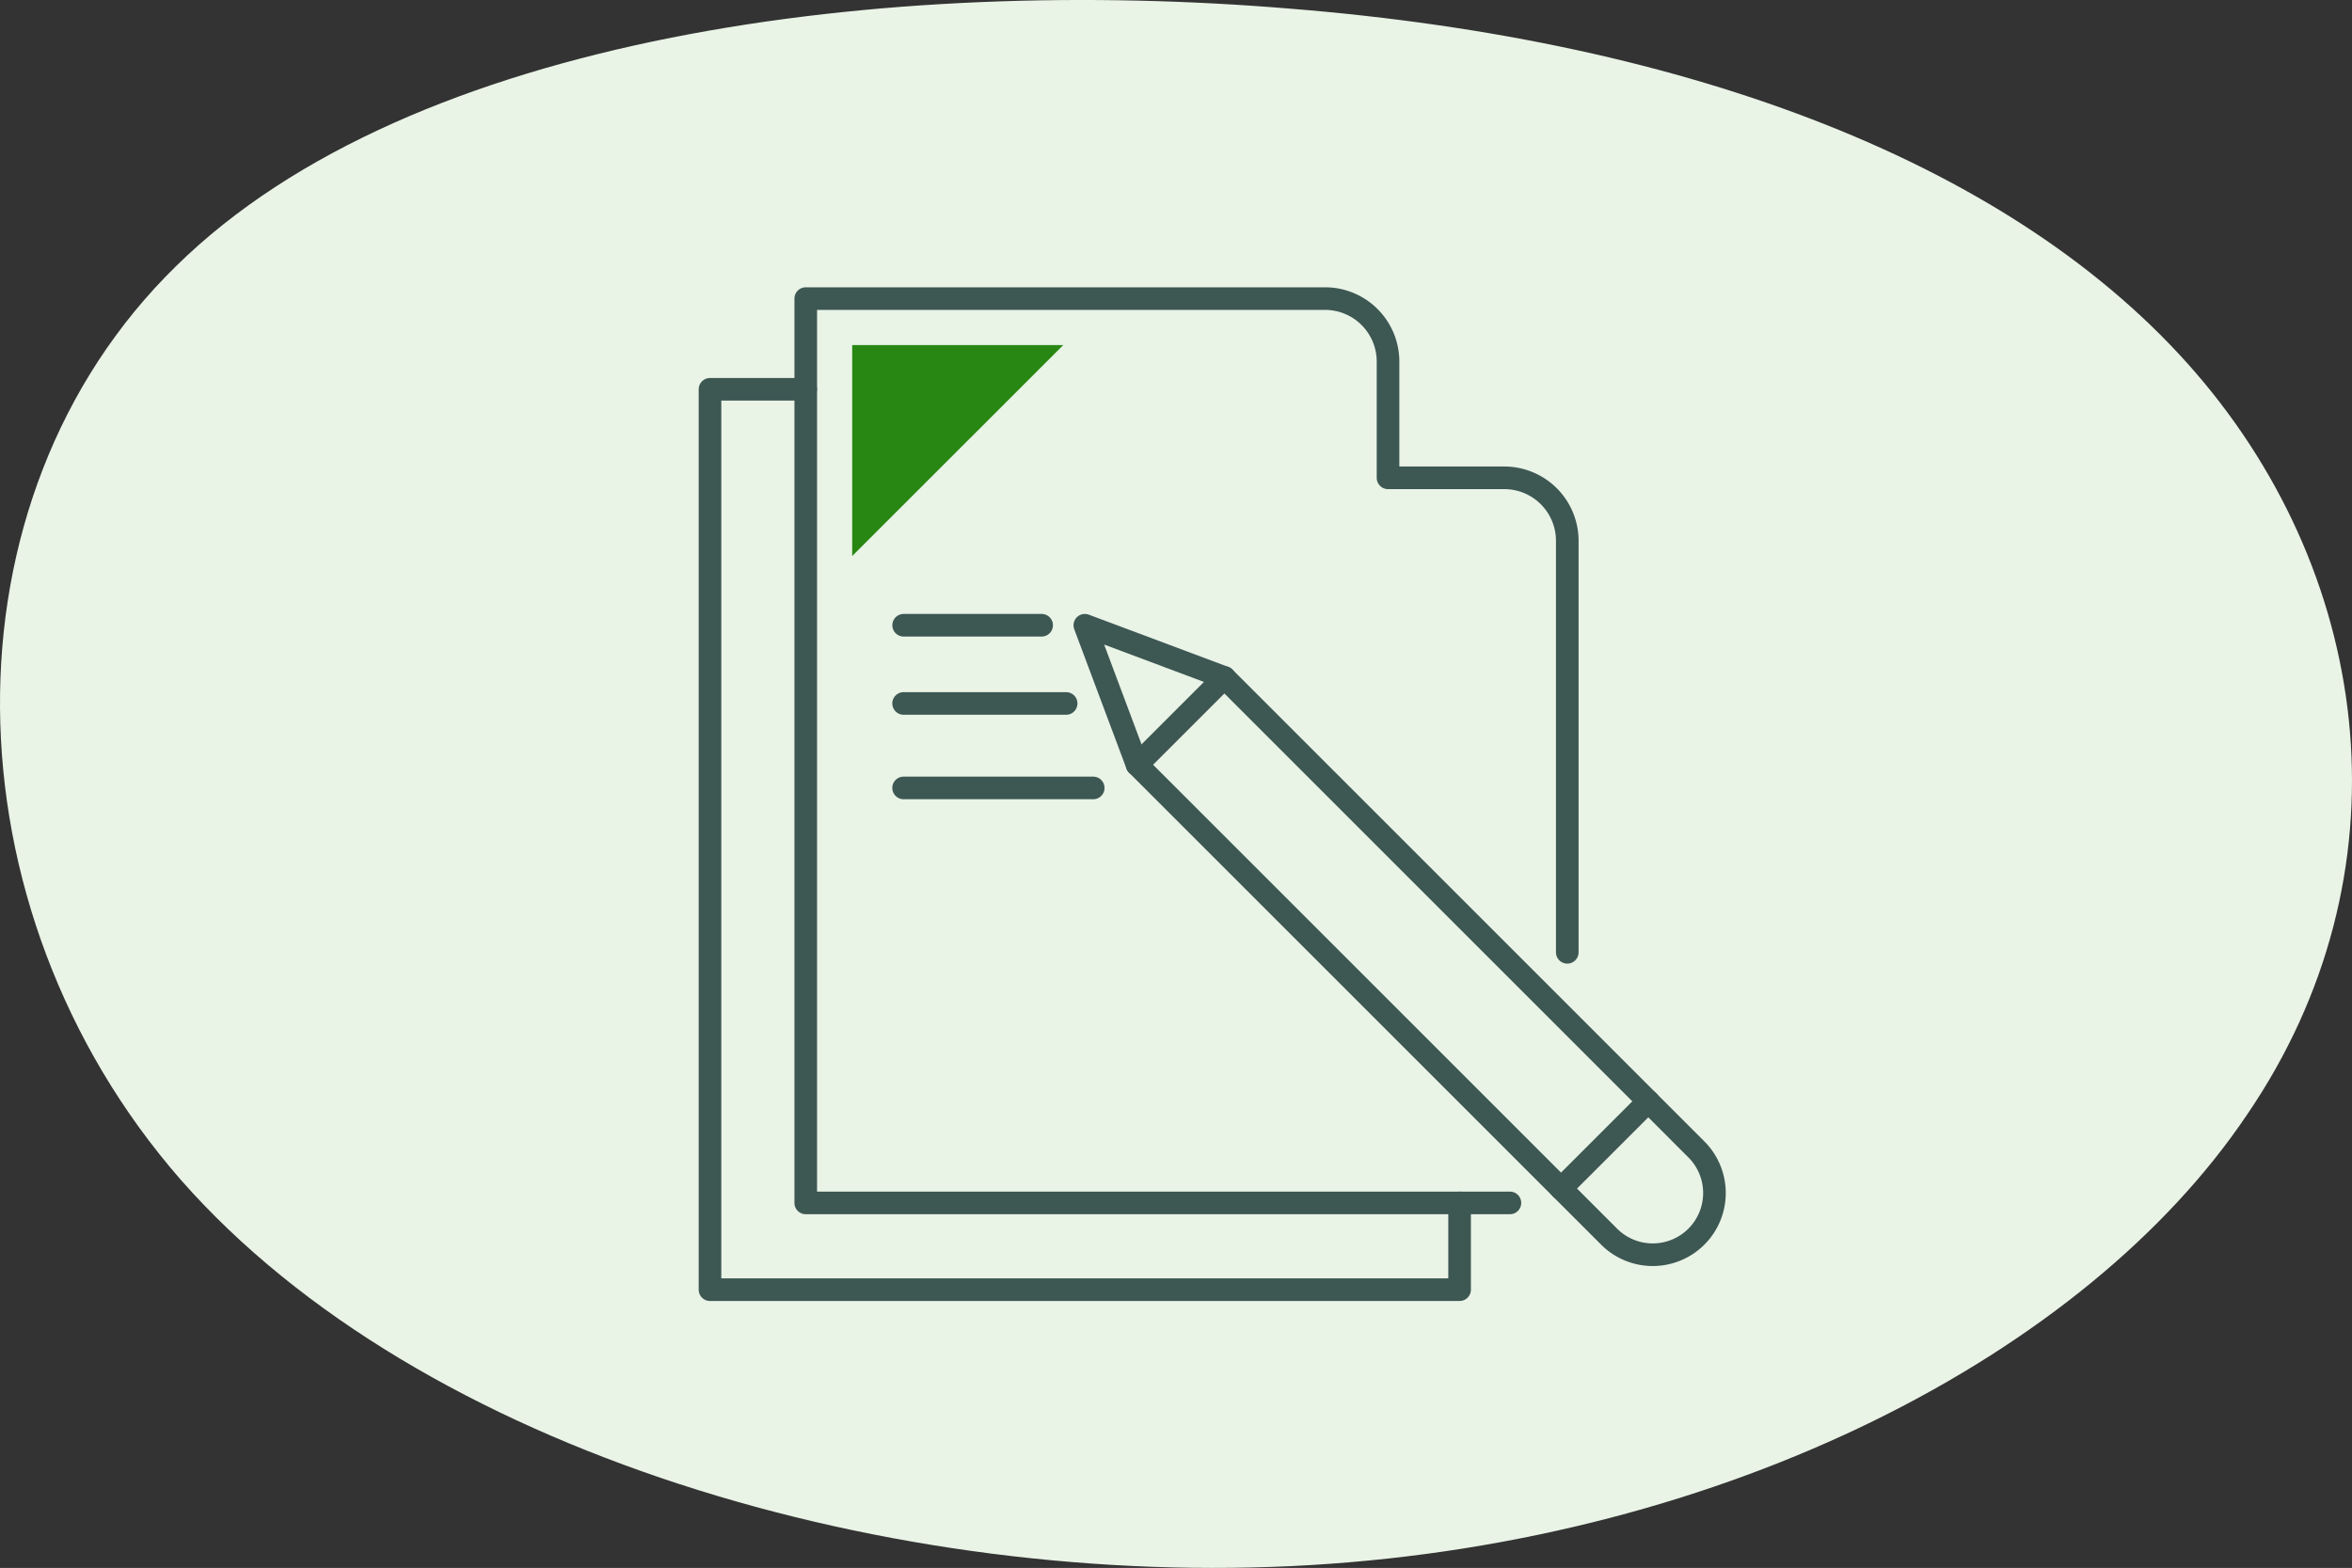 <svg xmlns="http://www.w3.org/2000/svg" width="208.029" height="138.707" viewBox="0 0 208.029 138.707">
  <rect x="0" y="0" width="208.029" height="138.707" fill="#333333" stroke="none"/>
  <g id="Group_1329" data-name="Group 1329" transform="translate(-1237.985 -746.882)">
    <path id="blob_13_" data-name="blob(13)" d="M132.828-35.313c21.042,24.1,21.484,60.243.441,80.836-20.9,20.592-63.127,25.74-98.59,22.783C-.783,65.457-29.477,54.5-45.369,36.1S-64.351-8.37-49.931-29.51C-35.658-50.759-3.873-67.189,32.914-69.38,69.848-71.569,111.639-59.411,132.828-35.313Z" transform="translate(1386.817 815.957) rotate(180)" fill="#e9f3e6"/>
    <g id="Group_463" data-name="Group 463" transform="translate(-9737.465 -9540.992)">
      <path id="Path_4737" data-name="Path 4737" d="M1290.81,930.481l7.719-7.72,41.691,41.693a5.458,5.458,0,1,1-7.719,7.717Z" transform="translate(9785.216 9425.048)" fill="none" stroke="#3d5753" stroke-linecap="round" stroke-linejoin="round" stroke-width="2"/>
      <path id="Path_4738" data-name="Path 4738" d="M1300.88,925.113l-12.342-4.622,4.622,12.341" transform="translate(9782.863 9422.696)" fill="none" stroke="#3d5753" stroke-linecap="round" stroke-linejoin="round" stroke-width="2"/>
      <line id="Line_1949" data-name="Line 1949" x1="7.72" y2="7.72" transform="translate(11113.52 10385.302)" fill="none" stroke="#3d5753" stroke-linecap="round" stroke-linejoin="round" stroke-width="2"/>
      <path id="Path_4739" data-name="Path 4739" d="M1338.69,986.291h-62.28v-80h45.927a5.572,5.572,0,0,1,5.574,5.576v10.278h10.28a5.574,5.574,0,0,1,5.574,5.576v36.4" transform="translate(9770.307 9407.999)" fill="none" stroke="#3d5753" stroke-linecap="round" stroke-linejoin="round" stroke-width="2"/>
      <path id="Path_4740" data-name="Path 4740" d="M1280.71,910.235h-8.464v79.652h66.3V982.21" transform="translate(9766.001 9412.079)" fill="none" stroke="#3d5753" stroke-linecap="round" stroke-linejoin="round" stroke-width="2"/>
      <line id="Line_1950" data-name="Line 1950" x1="12.207" transform="translate(11055.374 10343.186)" fill="none" stroke="#3d5753" stroke-linecap="round" stroke-linejoin="round" stroke-width="2"/>
      <line id="Line_1951" data-name="Line 1951" x1="14.377" transform="translate(11055.371 10350.105)" fill="none" stroke="#3d5753" stroke-linecap="round" stroke-linejoin="round" stroke-width="2"/>
      <line id="Line_1952" data-name="Line 1952" x1="16.772" transform="translate(11055.371 10357.579)" fill="none" stroke="#3d5753" stroke-linecap="round" stroke-linejoin="round" stroke-width="2"/>
      <path id="Path_4741" data-name="Path 4741" d="M1278.43,926.975,1297.1,908.31H1278.43Z" transform="translate(9772.395 9410.089)" fill="#288712"/>
    </g>
  </g>
</svg>
